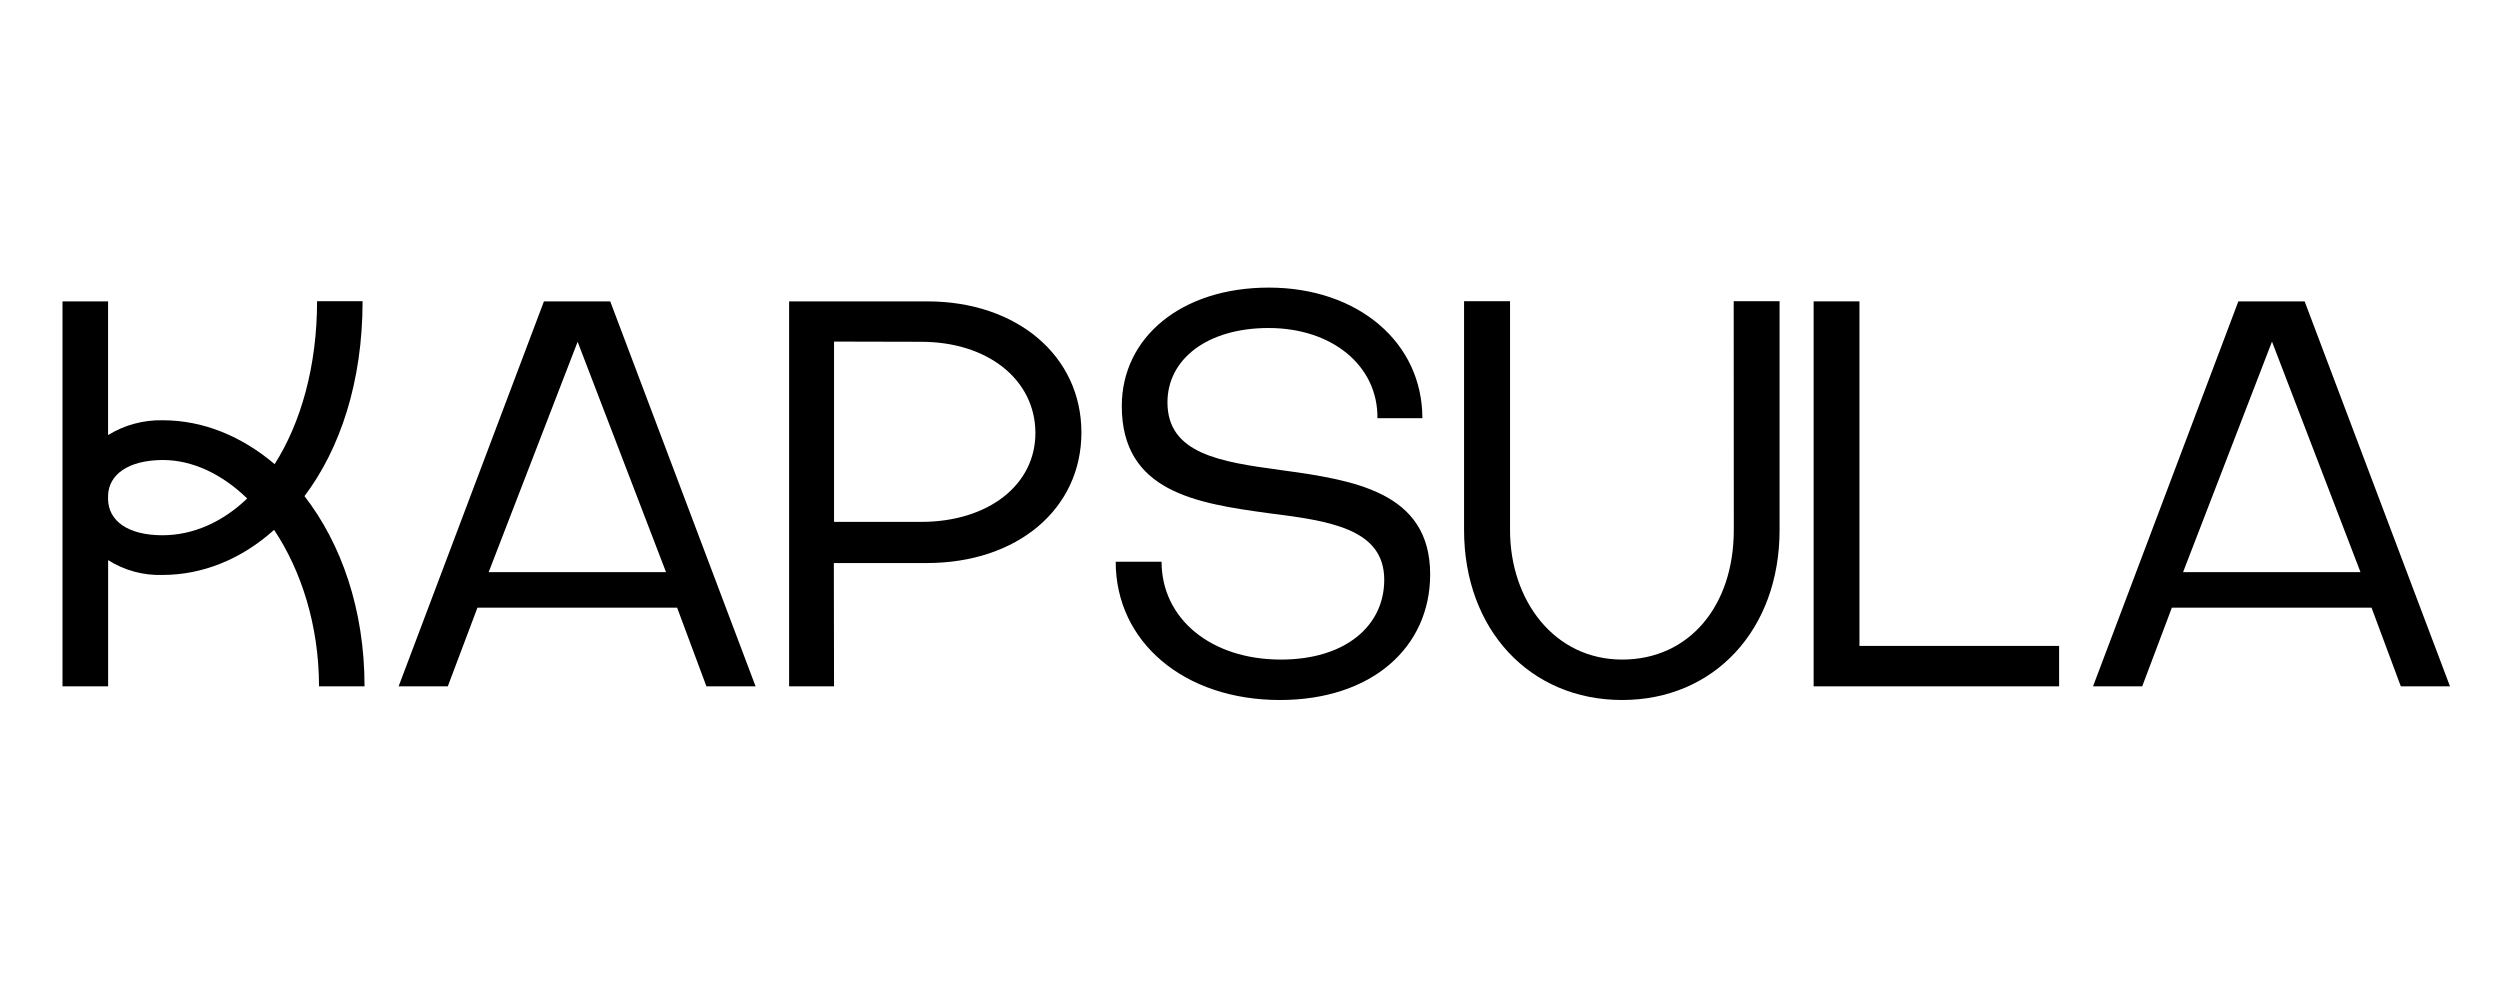 <svg width="200" height="80" viewBox="0 0 200 80" fill="none" xmlns="http://www.w3.org/2000/svg">
<g clip-path="url(#clip0_6577_2270)">
<path d="M35.824 54.906H31.89L43.515 24.11H48.818L60.446 54.906H56.513L54.169 48.613H38.196L35.824 54.906ZM46.21 27.343L39.094 45.77H53.282L46.21 27.343Z" fill="black"/>
<path d="M66.723 54.906H63.129V24.11H74.182C81.37 24.11 86.513 28.48 86.513 34.6C86.513 40.72 81.386 45.044 74.134 45.044H66.707L66.723 54.906ZM66.723 27.327V41.751H73.683C79.074 41.751 82.868 38.778 82.832 34.584C82.796 30.391 79.054 27.343 73.683 27.343L66.723 27.327Z" fill="black"/>
<path d="M89.256 44.941H92.926C92.926 49.485 96.859 52.766 102.473 52.766C107.601 52.766 110.739 50.097 110.739 46.382C110.739 42.276 106.319 41.664 101.459 41.052C95.713 40.262 89.743 39.346 89.743 32.484C89.743 27.019 94.475 23.008 101.503 23.008C108.619 23.008 113.79 27.379 113.79 33.455H110.196C110.24 29.258 106.57 26.241 101.487 26.241C96.579 26.241 93.397 28.733 93.397 32.188C93.397 36.294 97.598 36.949 102.457 37.605C108.212 38.398 114.413 39.303 114.413 45.947C114.413 51.803 109.729 56 102.39 56C94.731 56 89.256 51.365 89.256 44.941Z" fill="black"/>
<path d="M138.696 24.094H142.366V42.406C142.366 50.362 137.151 56 129.768 56C122.384 56 117.125 50.362 117.125 42.406V24.094H120.803V42.406C120.803 48.044 124.341 52.766 129.776 52.766C135.126 52.766 138.704 48.483 138.704 42.406L138.696 24.094Z" fill="black"/>
<path d="M145.09 54.907V24.11H148.756V51.673H164.729V54.907H145.09Z" fill="black"/>
<path d="M171.377 54.907H167.443L179.068 24.11H184.371L195.999 54.907H192.066L189.722 48.613H173.749L171.377 54.907ZM181.759 27.328L174.647 45.77H188.839L181.759 27.328Z" fill="black"/>
<path d="M29.163 54.906H25.521C25.521 50.022 24.084 45.616 21.927 42.39C19.292 44.759 16.177 45.995 13.01 45.995C11.469 46.048 9.948 45.634 8.65 44.81V54.906H5V24.11H8.646V34.806C9.953 34.001 11.467 33.59 13.006 33.621C16.269 33.621 19.336 34.9 21.971 37.131C24.084 33.81 25.366 29.258 25.366 24.094H29.007C29.007 30.589 27.186 35.939 24.359 39.69C27.294 43.48 29.163 48.743 29.163 54.906ZM19.775 39.879C17.778 37.937 15.41 36.799 13.014 36.799C10.191 36.819 8.694 38.004 8.646 39.642V39.978C8.694 41.636 10.179 42.821 13.006 42.821C15.498 42.817 17.85 41.727 19.775 39.879Z" fill="black"/>
</g>
<defs>
<clipPath id="clip0_6577_2270">
<rect width="191" height="33" fill="white" transform="translate(5 23)"/>
</clipPath>
</defs>
</svg>
